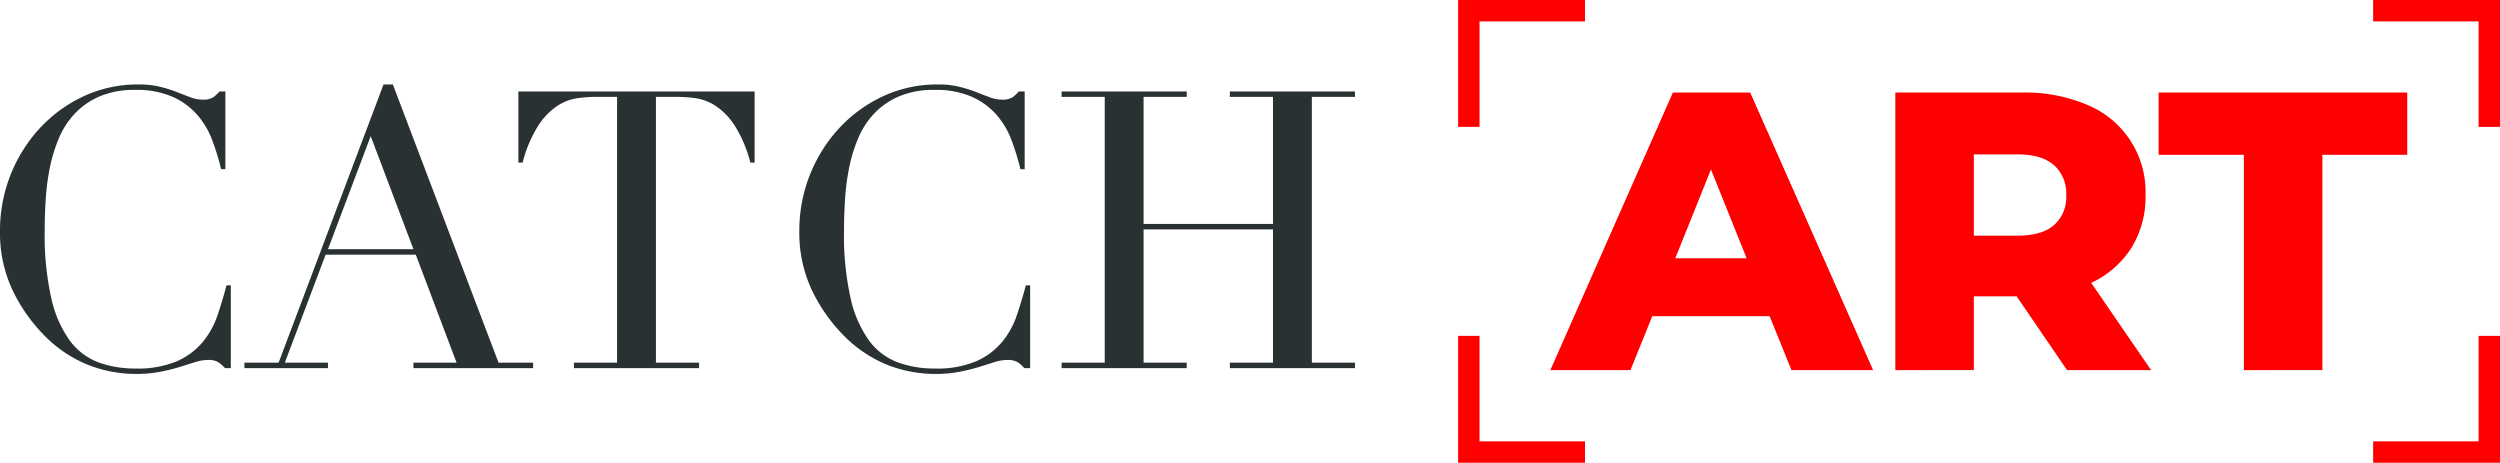 <svg id="logo" xmlns="http://www.w3.org/2000/svg" width="630.497" height="116.7" viewBox="0 0 630.497 116.7">
  <path id="Tracé_64" data-name="Tracé 64" d="M598.5,0V5.4h26.6V32h5.4V0Z" transform="translate(0 0)" fill="red"/>
  <path id="Tracé_65" data-name="Tracé 65" d="M625.1,84.7v26.6H598.5v5.4h32v-32Z" transform="translate(0 0)" fill="red"/>
  <path id="Tracé_66" data-name="Tracé 66" d="M367.736,84.7v32h32v-5.4h-26.6V84.7Z" transform="translate(0 0)" fill="red"/>
  <path id="Tracé_67" data-name="Tracé 67" d="M367.737,0V32h5.4V5.4h26.6V0Z" transform="translate(0 0)" fill="red"/>

  <path id="Tracé_73" data-name="Tracé 73" d="M446.3,79.739H416.7l-5.5,13.6H391l30.9-70h19.5l31,70H451.8Zm-5.8-14.6-9-22.4-9,22.4Z" transform="translate(0 0)" fill="red"/>
  <path id="Tracé_74" data-name="Tracé 74" d="M508.6,74.739H497.8v18.6H478v-70h32a39.927,39.927,0,0,1,16.5,3.15,23.715,23.715,0,0,1,14.6,22.75,24.383,24.383,0,0,1-3.55,13.25,24.009,24.009,0,0,1-10.15,8.85l15.1,22H521.3Zm9.4-33.1q-3.1-2.7-9.2-2.7h-11v20.5h11q6.1,0,9.2-2.65a9.391,9.391,0,0,0,3.1-7.55,9.547,9.547,0,0,0-3.1-7.6" transform="translate(0 0)" fill="red"/>
  <path id="Tracé_75" data-name="Tracé 75" d="M565.9,39.039H544.4v-15.7h62.7v15.7H585.7v54.3H565.9Z" transform="translate(0 0)" fill="red"/>

  <path class="color_switch" id="Tracé_68" data-name="Tracé 68" d="M58.212,92.839h-1.47a9.45,9.45,0,0,0-1.568-1.421,4.732,4.732,0,0,0-2.744-.637,10.7,10.7,0,0,0-3.185.539q-1.716.54-3.92,1.225a48.205,48.205,0,0,1-4.949,1.225,31.64,31.64,0,0,1-6.076.539,33.037,33.037,0,0,1-12-2.254,32.565,32.565,0,0,1-11.025-7.35A42.383,42.383,0,0,1,3.234,73.337,33.959,33.959,0,0,1,0,58.147,38.029,38.029,0,0,1,10,32.373,35.383,35.383,0,0,1,21.07,24.288,32.353,32.353,0,0,1,34.986,21.3a22.326,22.326,0,0,1,5.39.588A33.977,33.977,0,0,1,44.59,23.21q1.862.735,3.43,1.323a8.629,8.629,0,0,0,3.038.588,4.684,4.684,0,0,0,2.793-.637,10.431,10.431,0,0,0,1.519-1.421h1.47v19.6H55.762a59.682,59.682,0,0,0-2.254-7.35,20.868,20.868,0,0,0-3.822-6.419,18.113,18.113,0,0,0-6.223-4.508A22.623,22.623,0,0,0,34.1,22.671a22.3,22.3,0,0,0-8.918,1.617A18.817,18.817,0,0,0,18.914,28.6a20.951,20.951,0,0,0-4.067,6.272,38.113,38.113,0,0,0-2.3,7.546,59.813,59.813,0,0,0-1.029,8.036q-.246,4.068-.245,7.693A72.826,72.826,0,0,0,12.936,75.2a28.952,28.952,0,0,0,4.655,10.682,15.991,15.991,0,0,0,7.2,5.488,26.5,26.5,0,0,0,9.31,1.568,25.4,25.4,0,0,0,10.584-1.862,17.921,17.921,0,0,0,6.468-4.851,21.337,21.337,0,0,0,3.724-6.762q1.273-3.771,2.254-7.5h1.078Z" transform="translate(0 0)" fill="#293133"/>
  <path class="color_switch" id="Tracé_69" data-name="Tracé 69" d="M61.641,91.467h8.624L96.725,21.3h2.352l26.656,70.168h8.722v1.372H104.271V91.467h10.878l-10.29-27.244H82.123L71.833,91.467H82.711v1.372H61.641Zm31.85-57.134L82.711,62.851h21.56Z" transform="translate(0 0)" fill="#293133"/>
  <path class="color_switch" id="Tracé_70" data-name="Tracé 70" d="M144.745,91.467h10.878V24.435h-5.684a32.21,32.21,0,0,0-4.41.343,12.66,12.66,0,0,0-4.949,1.911,16.993,16.993,0,0,0-4.8,4.949A32.14,32.14,0,0,0,131.809,41h-1.078V23.063h59.584V41h-1.078a32.2,32.2,0,0,0-3.969-9.359,17.018,17.018,0,0,0-4.8-4.949,12.671,12.671,0,0,0-4.949-1.911,32.234,32.234,0,0,0-4.41-.343h-5.684V91.467H176.3v1.372H144.745Z" transform="translate(0 0)" fill="#293133"/>
  <path class="color_switch" id="Tracé_71" data-name="Tracé 71" d="M259.8,92.839h-1.47a9.45,9.45,0,0,0-1.568-1.421,4.73,4.73,0,0,0-2.744-.637,10.71,10.71,0,0,0-3.185.539q-1.715.54-3.92,1.225a48.206,48.206,0,0,1-4.949,1.225,31.64,31.64,0,0,1-6.076.539,33.041,33.041,0,0,1-12-2.254,32.566,32.566,0,0,1-11.025-7.35,42.383,42.383,0,0,1-8.036-11.368,33.959,33.959,0,0,1-3.234-15.19,38.029,38.029,0,0,1,10-25.774,35.383,35.383,0,0,1,11.074-8.085A32.35,32.35,0,0,1,236.569,21.3a22.32,22.32,0,0,1,5.39.588,33.924,33.924,0,0,1,4.214,1.323q1.86.735,3.431,1.323a8.619,8.619,0,0,0,3.037.588,4.69,4.69,0,0,0,2.794-.637,10.475,10.475,0,0,0,1.518-1.421h1.47v19.6h-1.078a59.684,59.684,0,0,0-2.254-7.35,20.866,20.866,0,0,0-3.821-6.419,18.117,18.117,0,0,0-6.224-4.508,22.621,22.621,0,0,0-9.358-1.715,22.3,22.3,0,0,0-8.918,1.617A18.8,18.8,0,0,0,220.5,28.6a20.952,20.952,0,0,0-4.067,6.272,38.115,38.115,0,0,0-2.3,7.546,59.812,59.812,0,0,0-1.029,8.036q-.246,4.068-.245,7.693A72.826,72.826,0,0,0,214.519,75.2a28.952,28.952,0,0,0,4.655,10.682,15.986,15.986,0,0,0,7.2,5.488,26.5,26.5,0,0,0,9.311,1.568,25.4,25.4,0,0,0,10.584-1.862,17.925,17.925,0,0,0,6.467-4.851,21.357,21.357,0,0,0,3.724-6.762q1.273-3.771,2.254-7.5H259.8Z" transform="translate(0 0)" fill="#293133"/>
  <path class="color_switch" id="Tracé_72" data-name="Tracé 72" d="M267.733,91.467h10.878V24.435H267.733V23.063h31.556v1.372H288.411V56.481h32.634V24.435H310.167V23.063h31.555v1.372H330.844V91.467h10.878v1.372H310.167V91.467h10.878V57.853H288.411V91.467h10.878v1.372H267.733Z" transform="translate(0 0)" fill="#293133"/>
</svg>

